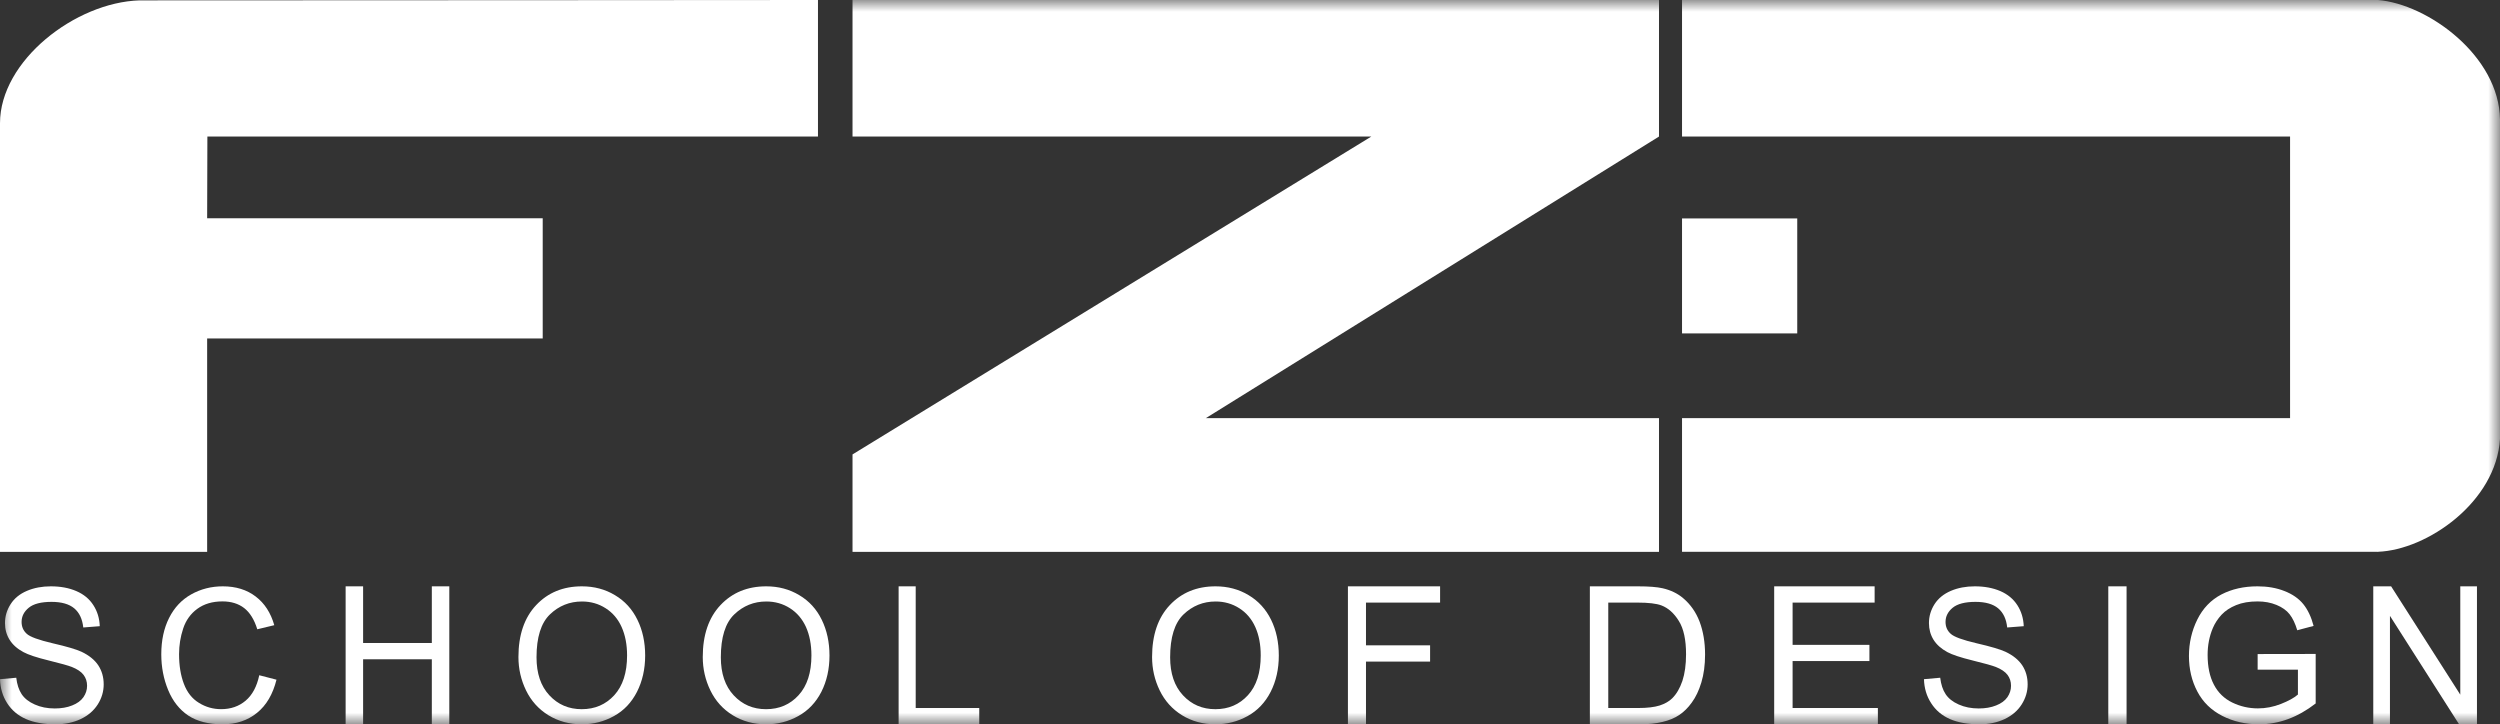 <?xml version="1.0" encoding="UTF-8"?>
<svg width="107px" height="31px" viewBox="0 0 107 31" version="1.1" xmlns="http://www.w3.org/2000/svg" xmlns:xlink="http://www.w3.org/1999/xlink">
    <rect x="0" y="0" width="107" height="31" fill="#333333" stroke="none"/>
    <!-- Generator: Sketch 49.2 (51160) - http://www.bohemiancoding.com/sketch -->
    <title>fzd-logo</title>
    <desc>Created with Sketch.</desc>
    <defs>
        <polygon id="path-1" points="0 31 107 31 107 0 0 0"></polygon>
    </defs>
    <g id="Symbols" stroke="none" stroke-width="1" fill="none" fill-rule="evenodd">
        <g id="Global-Nav" transform="translate(-15, -16)">
            <g id="fzd-logo">
                <g transform="translate(15, 16)">
                    <path d="M35.009,0 L35.009,5.844 L8.876,5.844 L8.866,9.343 L23.228,9.343 L23.228,14.486 L8.866,14.486 L8.866,23.619 L0,23.619 L0,5.276 C0,2.6 3.22,0.102 5.971,0.016 C13.892,0.016 35.009,0 35.009,0" id="Fill-1" fill="#FFFFFF"></path>
                    <mask id="mask-2" fill="white">
                        <use xlink:href="#path-1"></use>
                    </mask>
                    <g id="Clip-4"></g>
                    <polygon id="Fill-3" fill="#FFFFFF" mask="url(#mask-2)" points="71.991 14.27 76.922 14.27 76.922 9.349 71.991 9.349"></polygon>
                    <path d="M0,29.069 L0.696,29.007 C0.729,29.292 0.805,29.525 0.926,29.709 C1.047,29.891 1.234,30.041 1.487,30.152 C1.74,30.266 2.026,30.322 2.343,30.322 C2.624,30.322 2.873,30.28 3.088,30.193 C3.304,30.108 3.465,29.991 3.569,29.842 C3.674,29.691 3.727,29.528 3.727,29.352 C3.727,29.173 3.677,29.017 3.575,28.883 C3.473,28.748 3.306,28.638 3.073,28.545 C2.924,28.487 2.592,28.392 2.08,28.267 C1.568,28.142 1.21,28.022 1.004,27.911 C0.737,27.768 0.539,27.59 0.409,27.38 C0.277,27.168 0.213,26.931 0.213,26.668 C0.213,26.38 0.293,26.11 0.453,25.86 C0.613,25.609 0.845,25.42 1.152,25.289 C1.459,25.158 1.8,25.095 2.175,25.095 C2.589,25.095 2.954,25.163 3.268,25.299 C3.585,25.435 3.827,25.636 3.996,25.901 C4.167,26.165 4.258,26.466 4.27,26.801 L3.564,26.856 C3.525,26.494 3.397,26.222 3.178,26.037 C2.958,25.853 2.635,25.76 2.206,25.76 C1.76,25.76 1.434,25.844 1.23,26.012 C1.026,26.179 0.924,26.382 0.924,26.618 C0.924,26.823 0.996,26.991 1.141,27.123 C1.282,27.256 1.654,27.392 2.253,27.532 C2.853,27.67 3.265,27.792 3.488,27.895 C3.812,28.049 4.051,28.243 4.207,28.477 C4.361,28.713 4.438,28.983 4.438,29.29 C4.438,29.594 4.354,29.88 4.184,30.149 C4.013,30.417 3.769,30.627 3.452,30.777 C3.133,30.926 2.775,31 2.377,31 C1.873,31 1.45,30.924 1.108,30.774 C0.767,30.624 0.5,30.397 0.306,30.095 C0.112,29.793 0.01,29.449 0,29.069" id="Fill-5" fill="#FFFFFF" mask="url(#mask-2)"></path>
                    <path d="M11.096,28.9 L11.834,29.091 C11.679,29.713 11.402,30.186 10.999,30.511 C10.597,30.837 10.106,31 9.525,31 C8.924,31 8.435,30.874 8.057,30.625 C7.681,30.372 7.394,30.01 7.198,29.536 C7.001,29.06 6.903,28.55 6.903,28.004 C6.903,27.41 7.014,26.891 7.236,26.45 C7.458,26.006 7.774,25.669 8.184,25.439 C8.593,25.21 9.044,25.095 9.536,25.095 C10.095,25.095 10.563,25.24 10.944,25.531 C11.325,25.821 11.589,26.23 11.739,26.758 L11.012,26.933 C10.883,26.517 10.696,26.216 10.45,26.025 C10.203,25.835 9.894,25.74 9.521,25.74 C9.092,25.74 8.734,25.847 8.446,26.057 C8.158,26.267 7.956,26.55 7.839,26.904 C7.722,27.258 7.664,27.623 7.664,28 C7.664,28.486 7.733,28.911 7.872,29.273 C8.01,29.635 8.224,29.906 8.516,30.083 C8.808,30.264 9.124,30.352 9.464,30.352 C9.877,30.352 10.227,30.231 10.514,29.988 C10.801,29.744 10.995,29.381 11.096,28.9" id="Fill-6" fill="#FFFFFF" mask="url(#mask-2)"></path>
                    <polygon id="Fill-7" fill="#FFFFFF" mask="url(#mask-2)" points="14.793 31 14.793 25.095 15.541 25.095 15.541 27.52 18.482 27.52 18.482 25.095 19.23 25.095 19.23 31 18.482 31 18.482 28.217 15.541 28.217 15.541 31"></polygon>
                    <path d="M22.963,28.135 C22.963,28.822 23.146,29.366 23.514,29.76 C23.882,30.157 24.343,30.353 24.897,30.353 C25.462,30.353 25.926,30.154 26.292,29.754 C26.656,29.353 26.839,28.788 26.839,28.053 C26.839,27.589 26.761,27.184 26.605,26.836 C26.449,26.49 26.221,26.222 25.92,26.032 C25.62,25.84 25.283,25.744 24.909,25.744 C24.378,25.744 23.92,25.929 23.538,26.296 C23.155,26.663 22.963,27.277 22.963,28.135 M22.189,28.122 C22.189,27.177 22.442,26.435 22.947,25.899 C23.453,25.362 24.106,25.095 24.905,25.095 C25.429,25.095 25.901,25.22 26.32,25.473 C26.741,25.723 27.061,26.074 27.282,26.527 C27.502,26.975 27.613,27.486 27.613,28.057 C27.613,28.635 27.495,29.152 27.263,29.611 C27.031,30.065 26.704,30.413 26.278,30.647 C25.852,30.883 25.393,31 24.901,31 C24.367,31 23.89,30.869 23.47,30.611 C23.049,30.35 22.731,29.996 22.514,29.548 C22.297,29.1 22.189,28.624 22.189,28.122" id="Fill-8" fill="#FFFFFF" mask="url(#mask-2)"></path>
                    <path d="M30.852,28.135 C30.852,28.822 31.036,29.366 31.403,29.76 C31.772,30.157 32.232,30.353 32.786,30.353 C33.351,30.353 33.816,30.154 34.18,29.754 C34.546,29.353 34.729,28.788 34.729,28.053 C34.729,27.589 34.651,27.184 34.496,26.836 C34.338,26.49 34.109,26.222 33.811,26.032 C33.51,25.84 33.172,25.744 32.797,25.744 C32.267,25.744 31.81,25.929 31.427,26.296 C31.044,26.663 30.852,27.277 30.852,28.135 M30.078,28.122 C30.078,27.177 30.331,26.435 30.836,25.899 C31.342,25.362 31.994,25.095 32.795,25.095 C33.318,25.095 33.789,25.22 34.209,25.473 C34.631,25.723 34.951,26.074 35.171,26.527 C35.391,26.975 35.502,27.486 35.502,28.057 C35.502,28.635 35.386,29.152 35.154,29.611 C34.921,30.065 34.592,30.413 34.167,30.647 C33.741,30.883 33.282,31 32.79,31 C32.257,31 31.779,30.869 31.359,30.611 C30.937,30.35 30.62,29.996 30.403,29.548 C30.186,29.1 30.078,28.624 30.078,28.122" id="Fill-9" fill="#FFFFFF" mask="url(#mask-2)"></path>
                    <polygon id="Fill-10" fill="#FFFFFF" mask="url(#mask-2)" points="38.461 31 38.461 25.095 39.192 25.095 39.192 30.303 41.912 30.303 41.912 31"></polygon>
                    <path d="M50.082,28.135 C50.082,28.822 50.265,29.366 50.633,29.76 C51.002,30.157 51.461,30.353 52.017,30.353 C52.583,30.353 53.046,30.154 53.412,29.754 C53.777,29.353 53.959,28.788 53.959,28.053 C53.959,27.589 53.882,27.184 53.726,26.836 C53.57,26.49 53.34,26.222 53.041,26.032 C52.739,25.84 52.402,25.744 52.029,25.744 C51.496,25.744 51.04,25.929 50.656,26.296 C50.274,26.663 50.082,27.277 50.082,28.135 M49.309,28.122 C49.309,27.177 49.562,26.435 50.067,25.899 C50.573,25.362 51.225,25.095 52.025,25.095 C52.548,25.095 53.021,25.22 53.441,25.473 C53.86,25.723 54.181,26.074 54.403,26.527 C54.623,26.975 54.733,27.486 54.733,28.057 C54.733,28.635 54.617,29.152 54.384,29.611 C54.152,30.065 53.823,30.413 53.4,30.647 C52.972,30.883 52.513,31 52.02,31 C51.486,31 51.009,30.869 50.589,30.611 C50.169,30.35 49.851,29.996 49.634,29.548 C49.417,29.1 49.309,28.624 49.309,28.122" id="Fill-11" fill="#FFFFFF" mask="url(#mask-2)"></path>
                    <polygon id="Fill-12" fill="#FFFFFF" mask="url(#mask-2)" points="57.691 31 57.691 25.095 61.636 25.095 61.636 25.791 58.464 25.791 58.464 27.62 61.208 27.62 61.208 28.316 58.464 28.316 58.464 31"></polygon>
                    <path d="M68.834,30.303 L70.108,30.303 C70.503,30.303 70.809,30.266 71.034,30.195 C71.259,30.121 71.435,30.02 71.57,29.888 C71.757,29.703 71.901,29.453 72.007,29.141 C72.11,28.828 72.163,28.448 72.163,28.002 C72.163,27.385 72.062,26.91 71.855,26.579 C71.651,26.246 71.401,26.024 71.11,25.912 C70.897,25.832 70.556,25.791 70.088,25.791 L68.834,25.791 L68.834,30.303 Z M68.046,31 L68.046,25.095 L70.1,25.095 C70.565,25.095 70.918,25.122 71.162,25.178 C71.504,25.257 71.797,25.396 72.038,25.601 C72.352,25.865 72.588,26.202 72.744,26.611 C72.898,27.021 72.977,27.488 72.977,28.015 C72.977,28.465 72.923,28.861 72.818,29.208 C72.714,29.554 72.577,29.84 72.41,30.067 C72.247,30.296 72.064,30.473 71.869,30.603 C71.673,30.734 71.434,30.833 71.156,30.898 C70.878,30.966 70.559,31 70.197,31 L68.046,31 Z" id="Fill-13" fill="#FFFFFF" mask="url(#mask-2)"></path>
                    <polygon id="Fill-14" fill="#FFFFFF" mask="url(#mask-2)" points="75.935 31 75.935 25.095 80.234 25.095 80.234 25.791 76.723 25.791 76.723 27.6 80.011 27.6 80.011 28.293 76.723 28.293 76.723 30.303 80.373 30.303 80.373 31"></polygon>
                    <path d="M82.346,29.069 L83.041,29.007 C83.075,29.292 83.15,29.525 83.272,29.709 C83.392,29.891 83.579,30.041 83.832,30.152 C84.086,30.266 84.371,30.322 84.688,30.322 C84.968,30.322 85.218,30.28 85.433,30.193 C85.65,30.108 85.81,29.991 85.915,29.842 C86.019,29.691 86.072,29.528 86.072,29.352 C86.072,29.173 86.022,29.017 85.92,28.883 C85.817,28.748 85.652,28.638 85.419,28.545 C85.269,28.487 84.938,28.392 84.425,28.267 C83.914,28.142 83.556,28.022 83.349,27.911 C83.084,27.768 82.885,27.59 82.754,27.38 C82.624,27.168 82.559,26.931 82.559,26.668 C82.559,26.38 82.639,26.11 82.797,25.86 C82.958,25.609 83.192,25.42 83.497,25.289 C83.804,25.158 84.146,25.095 84.52,25.095 C84.934,25.095 85.298,25.163 85.615,25.299 C85.93,25.435 86.171,25.636 86.342,25.901 C86.513,26.165 86.603,26.466 86.616,26.801 L85.908,26.856 C85.87,26.494 85.741,26.222 85.522,26.037 C85.303,25.853 84.979,25.76 84.551,25.76 C84.106,25.76 83.779,25.844 83.574,26.012 C83.372,26.179 83.269,26.382 83.269,26.618 C83.269,26.823 83.341,26.991 83.487,27.123 C83.628,27.256 83.999,27.392 84.599,27.532 C85.198,27.67 85.61,27.792 85.833,27.895 C86.158,28.049 86.396,28.243 86.553,28.477 C86.707,28.713 86.783,28.983 86.783,29.29 C86.783,29.594 86.699,29.88 86.528,30.149 C86.359,30.417 86.114,30.627 85.797,30.777 C85.478,30.926 85.121,31 84.723,31 C84.218,31 83.795,30.924 83.453,30.774 C83.113,30.624 82.845,30.397 82.653,30.095 C82.457,29.793 82.356,29.449 82.346,29.069" id="Fill-15" fill="#FFFFFF" mask="url(#mask-2)"></path>
                    <polygon id="Fill-16" fill="#FFFFFF" mask="url(#mask-2)" points="90.235 31 91.017 31 91.017 25.095 90.235 25.095"></polygon>
                    <path d="M96.627,28.663 L96.627,27.993 L99.111,27.989 L99.111,30.108 C98.729,30.404 98.336,30.627 97.929,30.777 C97.525,30.926 97.11,31 96.682,31 C96.108,31 95.583,30.88 95.112,30.639 C94.643,30.399 94.285,30.053 94.046,29.597 C93.806,29.143 93.687,28.635 93.687,28.076 C93.687,27.519 93.806,27 94.044,26.518 C94.282,26.037 94.626,25.678 95.074,25.444 C95.522,25.211 96.038,25.095 96.622,25.095 C97.047,25.095 97.431,25.161 97.773,25.296 C98.115,25.428 98.384,25.616 98.579,25.854 C98.773,26.094 98.921,26.404 99.022,26.789 L98.322,26.975 C98.236,26.686 98.126,26.457 97.995,26.29 C97.865,26.124 97.678,25.991 97.435,25.891 C97.191,25.791 96.922,25.741 96.627,25.741 C96.271,25.741 95.966,25.792 95.706,25.899 C95.449,26.004 95.239,26.142 95.08,26.313 C94.922,26.486 94.798,26.674 94.711,26.878 C94.561,27.231 94.486,27.614 94.486,28.028 C94.486,28.536 94.575,28.963 94.756,29.305 C94.935,29.648 95.198,29.902 95.544,30.07 C95.885,30.235 96.251,30.319 96.639,30.319 C96.974,30.319 97.303,30.255 97.623,30.129 C97.943,30.002 98.186,29.871 98.351,29.727 L98.351,28.663 L96.627,28.663 Z" id="Fill-17" fill="#FFFFFF" mask="url(#mask-2)"></path>
                    <polygon id="Fill-18" fill="#FFFFFF" mask="url(#mask-2)" points="101.576 31 101.576 25.095 102.34 25.095 105.3 29.731 105.3 25.095 106.014 25.095 106.014 31 105.249 31 102.29 26.359 102.29 31"></polygon>
                    <polygon id="Fill-19" fill="#FFFFFF" mask="url(#mask-2)" points="71.005 5.844 71.005 0 36.488 0 36.488 5.844 58.692 5.844 36.488 19.449 36.488 23.619 71.005 23.619 71.005 17.897 51.609 17.897"></polygon>
                    <path d="M107,5.115 C106.963,2.397 103.922,0.18 101.778,0 L71.991,0 L71.991,5.843 L98.015,5.843 L98.015,17.895 L71.991,17.895 L71.991,23.616 L101.778,23.616 C101.867,23.62 101.685,23.62 101.778,23.616 C103.885,23.538 106.837,21.484 107,18.783 L107,5.115 Z" id="Fill-20" fill="#FFFFFF" mask="url(#mask-2)"></path>
                </g>
            </g>
        </g>
    </g>
</svg>
